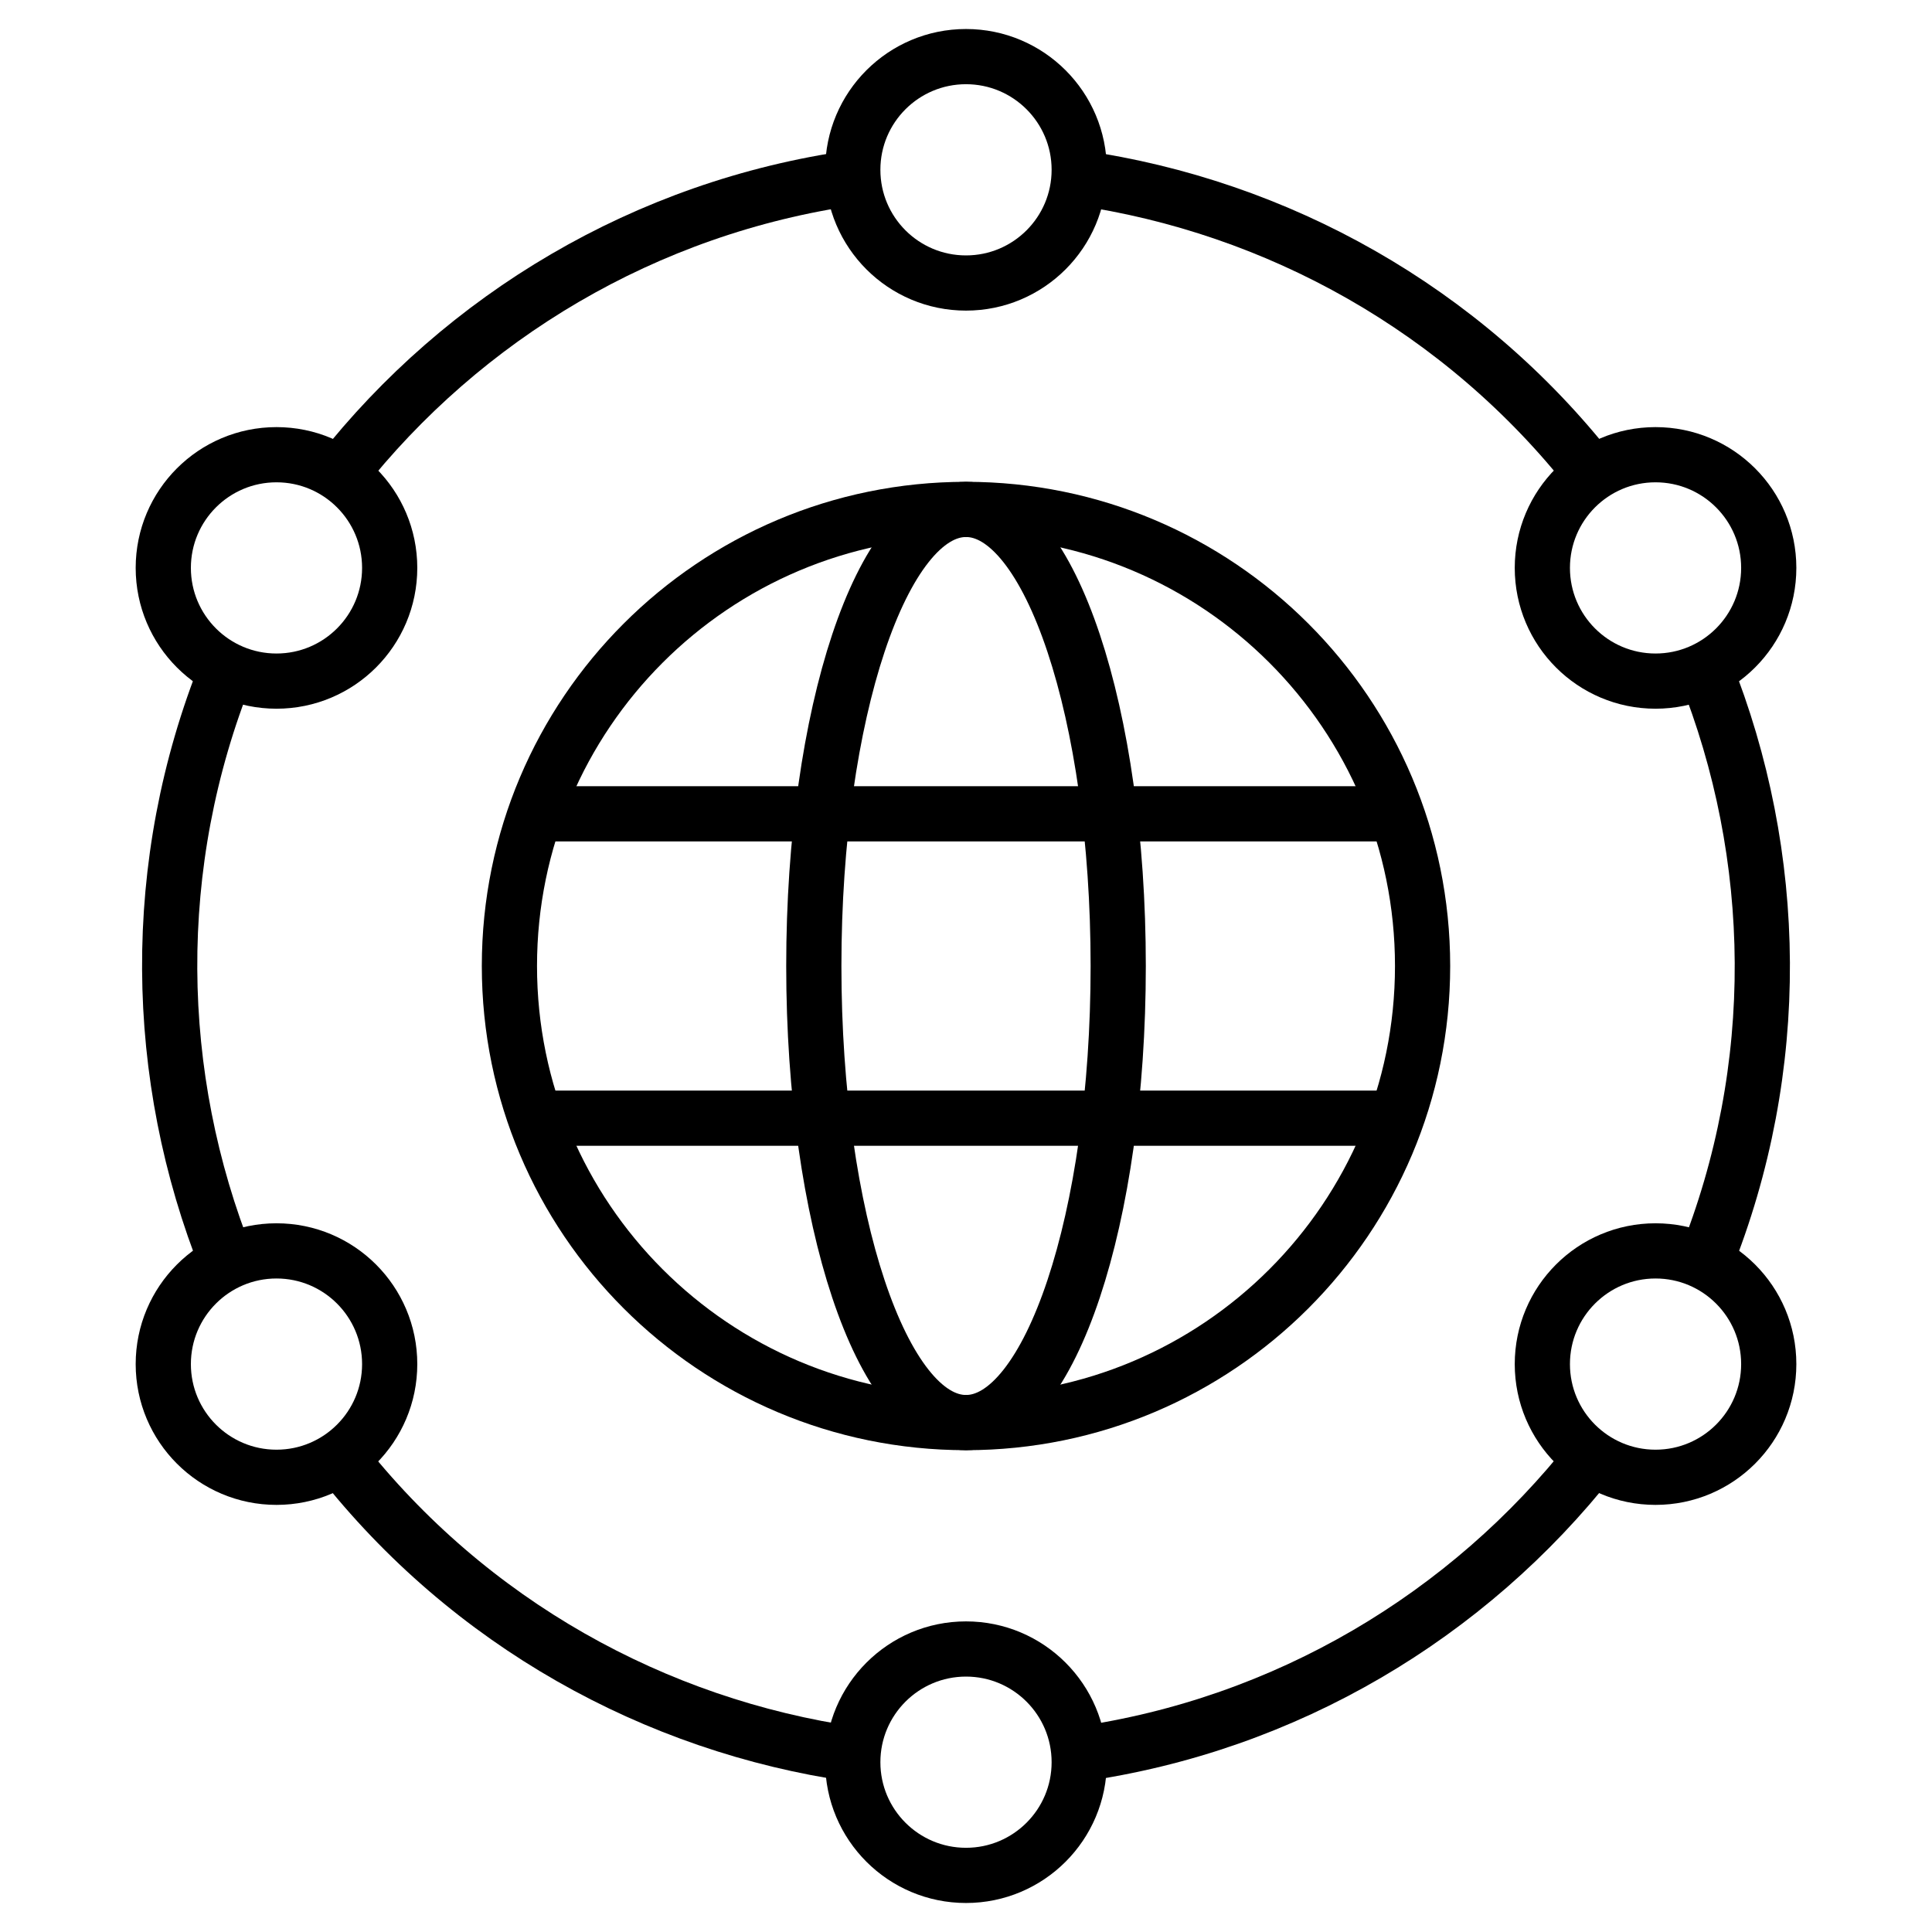 <?xml version="1.0" encoding="UTF-8"?> <svg xmlns="http://www.w3.org/2000/svg" width="70" height="70" viewBox="0 0 70 70" fill="none"><path d="M39.102 6.152C39.102 8.418 37.265 10.254 35 10.254C32.735 10.254 30.898 8.418 30.898 6.152C30.898 3.887 32.735 2.051 35 2.051C37.265 2.051 39.102 3.887 39.102 6.152Z" stroke="black" stroke-width="2" stroke-miterlimit="10"></path><path d="M5.916 20.576C5.916 18.311 7.752 16.475 10.018 16.475C12.283 16.475 14.119 18.311 14.119 20.576C14.119 22.841 12.283 24.678 10.018 24.678C7.752 24.678 5.916 22.841 5.916 20.576Z" stroke="black" stroke-width="2" stroke-miterlimit="10"></path><path d="M5.916 49.424C5.916 47.159 7.752 45.322 10.018 45.322C12.283 45.322 14.119 47.159 14.119 49.424C14.119 51.689 12.283 53.525 10.018 53.525C7.752 53.525 5.916 51.689 5.916 49.424Z" stroke="black" stroke-width="2" stroke-miterlimit="10"></path><path d="M30.898 63.848C30.898 61.583 32.735 59.746 35 59.746C37.265 59.746 39.102 61.583 39.102 63.848C39.102 66.113 37.265 67.949 35 67.949C32.735 67.949 30.898 66.113 30.898 63.848Z" stroke="black" stroke-width="2" stroke-miterlimit="10"></path><path d="M64.085 49.424C64.085 51.689 62.248 53.525 59.983 53.525C57.718 53.525 55.882 51.689 55.882 49.424C55.882 47.159 57.718 45.322 59.983 45.322C62.248 45.322 64.085 47.159 64.085 49.424Z" stroke="black" stroke-width="2" stroke-miterlimit="10"></path><path d="M64.085 20.576C64.085 22.841 62.248 24.678 59.983 24.678C57.718 24.678 55.882 22.841 55.882 20.576C55.882 18.311 57.718 16.475 59.983 16.475C62.248 16.475 64.085 18.311 64.085 20.576Z" stroke="black" stroke-width="2" stroke-miterlimit="10"></path><path d="M18.457 35C18.457 25.864 25.864 18.457 35 18.457C44.136 18.457 51.543 25.864 51.543 35C51.543 44.136 44.136 51.543 35 51.543C25.864 51.543 18.457 44.136 18.457 35Z" stroke="black" stroke-width="2" stroke-miterlimit="10"></path><path d="M29.486 35C29.486 25.864 31.955 18.457 35.001 18.457C38.046 18.457 40.515 25.864 40.515 35C40.515 44.136 38.046 51.543 35.001 51.543C31.955 51.543 29.486 44.136 29.486 35Z" stroke="black" stroke-width="2" stroke-miterlimit="10"></path><path d="M19.399 29.486H50.601" stroke="black" stroke-width="2" stroke-miterlimit="10"></path><path d="M19.399 40.514H50.601" stroke="black" stroke-width="2" stroke-miterlimit="10"></path><path d="M12.315 17.178C16.799 11.477 23.387 7.509 30.908 6.441" stroke="black" stroke-width="2" stroke-miterlimit="10"></path><path d="M8.223 45.735C5.528 39.001 5.385 31.311 8.221 24.264" stroke="black" stroke-width="2" stroke-miterlimit="10"></path><path d="M30.908 63.557C23.729 62.523 16.998 58.803 12.312 52.823" stroke="black" stroke-width="2" stroke-miterlimit="10"></path><path d="M57.686 52.822C53.201 58.523 46.613 62.492 39.092 63.56" stroke="black" stroke-width="2" stroke-miterlimit="10"></path><path d="M61.777 24.265C64.472 30.999 64.615 38.689 61.779 45.736" stroke="black" stroke-width="2" stroke-miterlimit="10"></path><path d="M39.092 6.443C46.271 7.477 53.002 11.197 57.688 17.177" stroke="black" stroke-width="2" stroke-miterlimit="10"></path></svg> 